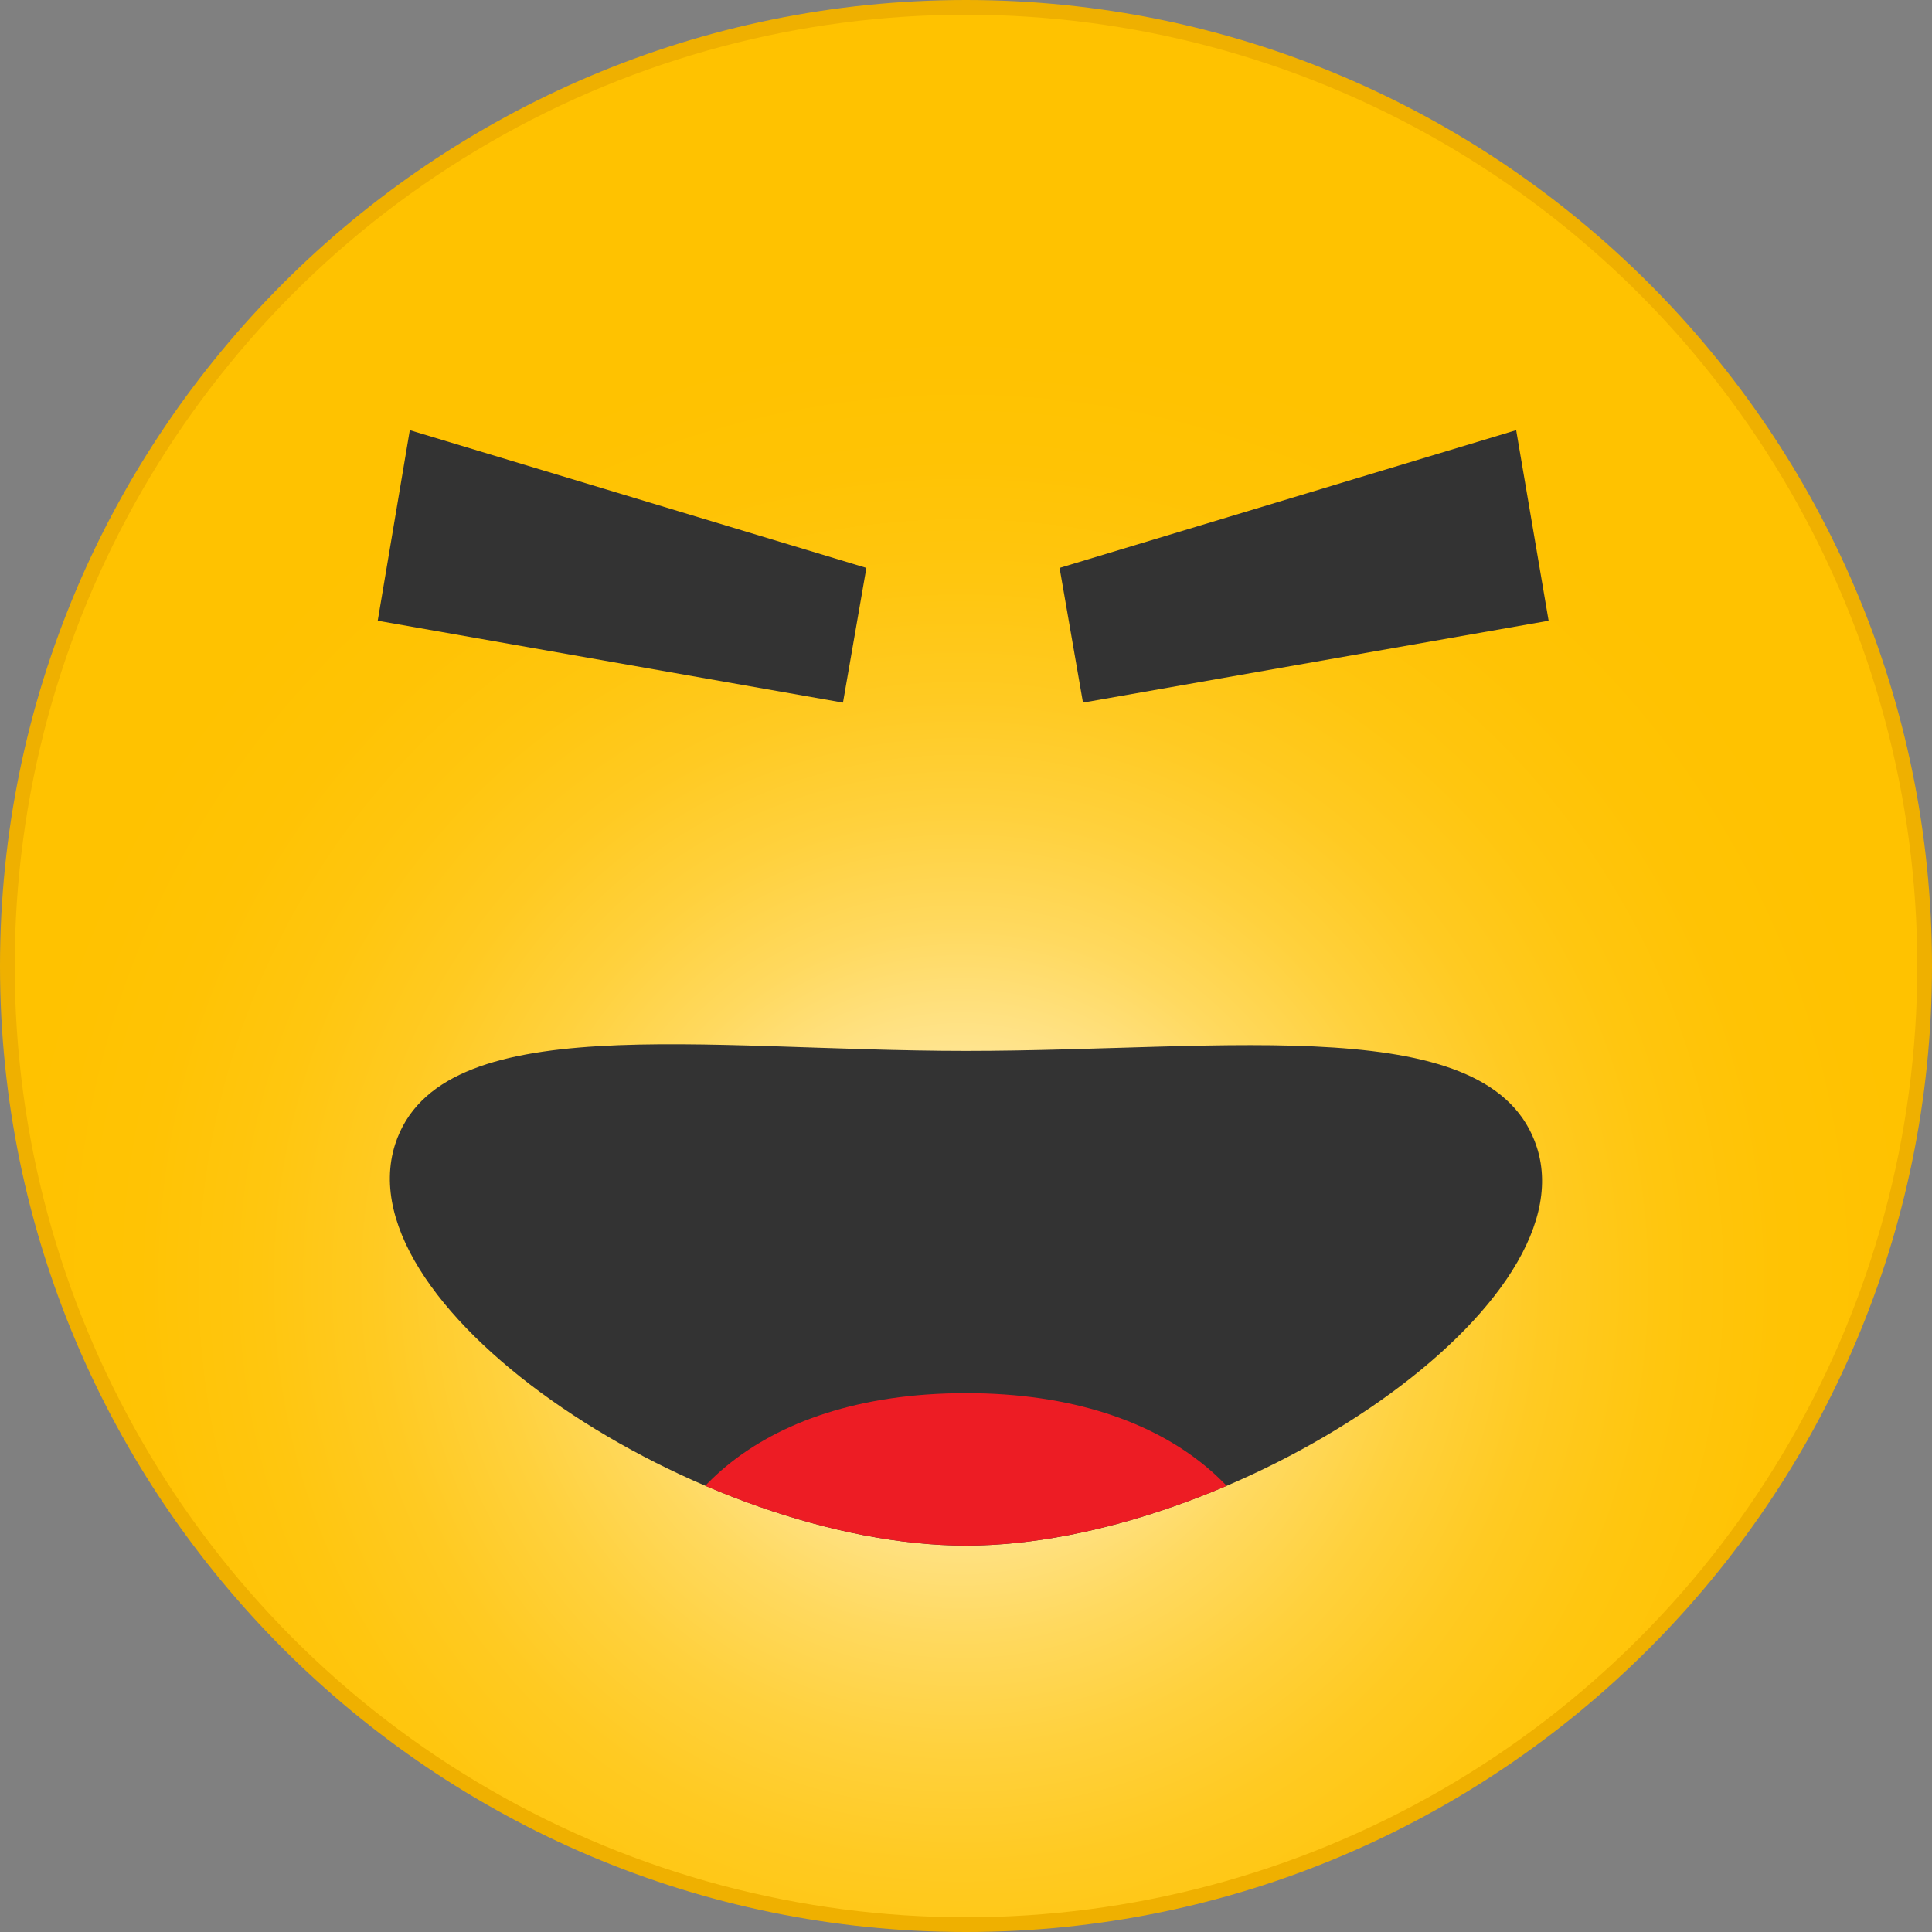 <?xml version="1.0" encoding="utf-8"?>
<!-- Generator: Adobe Illustrator 24.1.1, SVG Export Plug-In . SVG Version: 6.00 Build 0)  -->
<svg version="1.1" id="Layer_1" xmlns="http://www.w3.org/2000/svg" xmlns:xlink="http://www.w3.org/1999/xlink" x="0px" y="0px"
	 viewBox="0 0 512 512" style="enable-background:new 0 0 512 512;" xml:space="preserve">
<rect x="0" y="0" width="512" height="512" fill="#808080" stroke="none"/>
<style type="text/css">
	.st0{fill:#EFB000;}
	.st1{fill:url(#XMLID_2_);}
	.st2{fill:#333333;}
	.st3{clip-path:url(#SVGID_2_);fill:#ED1C24;}
</style>
<g id="XMLID_3_">
	<path id="XMLID_6_" class="st0" d="M508.1,256h-3.9c0,68.3-27.9,130.3-72.9,175.3c-45,45-107.1,72.9-175.3,72.9
		s-130.3-27.9-175.3-72.9c-45-45-72.9-107.1-72.9-175.3S35.7,125.7,80.7,80.7S187.7,7.8,256,7.8s130.3,27.9,175.3,72.9
		c45,45,72.9,107.1,72.9,175.3H508.1h3.9C512,114.8,397.2,0,256,0S0,114.8,0,256s114.8,256,256,256s256-114.8,256-256H508.1z"/>
	
		<radialGradient id="XMLID_2_" cx="-528.081" cy="784.428" r="7.758" gradientTransform="matrix(32.5 0 0 32.5 17417.334 -25154.209)" gradientUnits="userSpaceOnUse">
		<stop  offset="0" style="stop-color:#FFFFFF"/>
		<stop  offset="2.049291e-02" style="stop-color:#FFFCF4"/>
		<stop  offset="0.135" style="stop-color:#FFEFBC"/>
		<stop  offset="0.254" style="stop-color:#FFE38A"/>
		<stop  offset="0.373" style="stop-color:#FFD95F"/>
		<stop  offset="0.493" style="stop-color:#FFD13D"/>
		<stop  offset="0.615" style="stop-color:#FFCA22"/>
		<stop  offset="0.738" style="stop-color:#FFC60F"/>
		<stop  offset="0.865" style="stop-color:#FFC304"/>
		<stop  offset="1" style="stop-color:#FFC200"/>
	</radialGradient>
	<circle id="XMLID_7_" class="st1" cx="256" cy="256" r="252.1"/>
	<path id="XMLID_8_" class="st2" d="M256,278.5c-69.8,0-139.6-11.6-151.3,24.8c-14,44.2,81.5,106.3,151.3,106.3
		s165.2-62.1,151.3-105.5C395.6,267.6,325.8,278.5,256,278.5z"/>
	<g id="XMLID_13_">
		<g>
			<defs>
				<path id="SVGID_1_" d="M340.6,431.3c0-31-27.9-62.1-84.6-62.1s-84.6,31-84.6,62.1H340.6z"/>
			</defs>
			<clipPath id="SVGID_2_">
				<use xlink:href="#SVGID_1_"  style="overflow:visible;"/>
			</clipPath>
			<path id="XMLID_14_" class="st3" d="M256,278.5c-69.8,0-139.6-11.6-151.3,24.8c-14,44.2,81.5,106.3,151.3,106.3
				s165.2-62.1,151.3-105.5C395.6,267.6,325.8,278.5,256,278.5z"/>
		</g>
	</g>
	<polygon id="XMLID_11_" class="st2" points="223.4,186.2 100.1,164.5 108.6,114 229.6,150.5 	"/>
	<polygon id="XMLID_15_" class="st2" points="287,186.2 410.4,164.5 401.8,114 280.8,150.5 	"/>
</g>
</svg>
